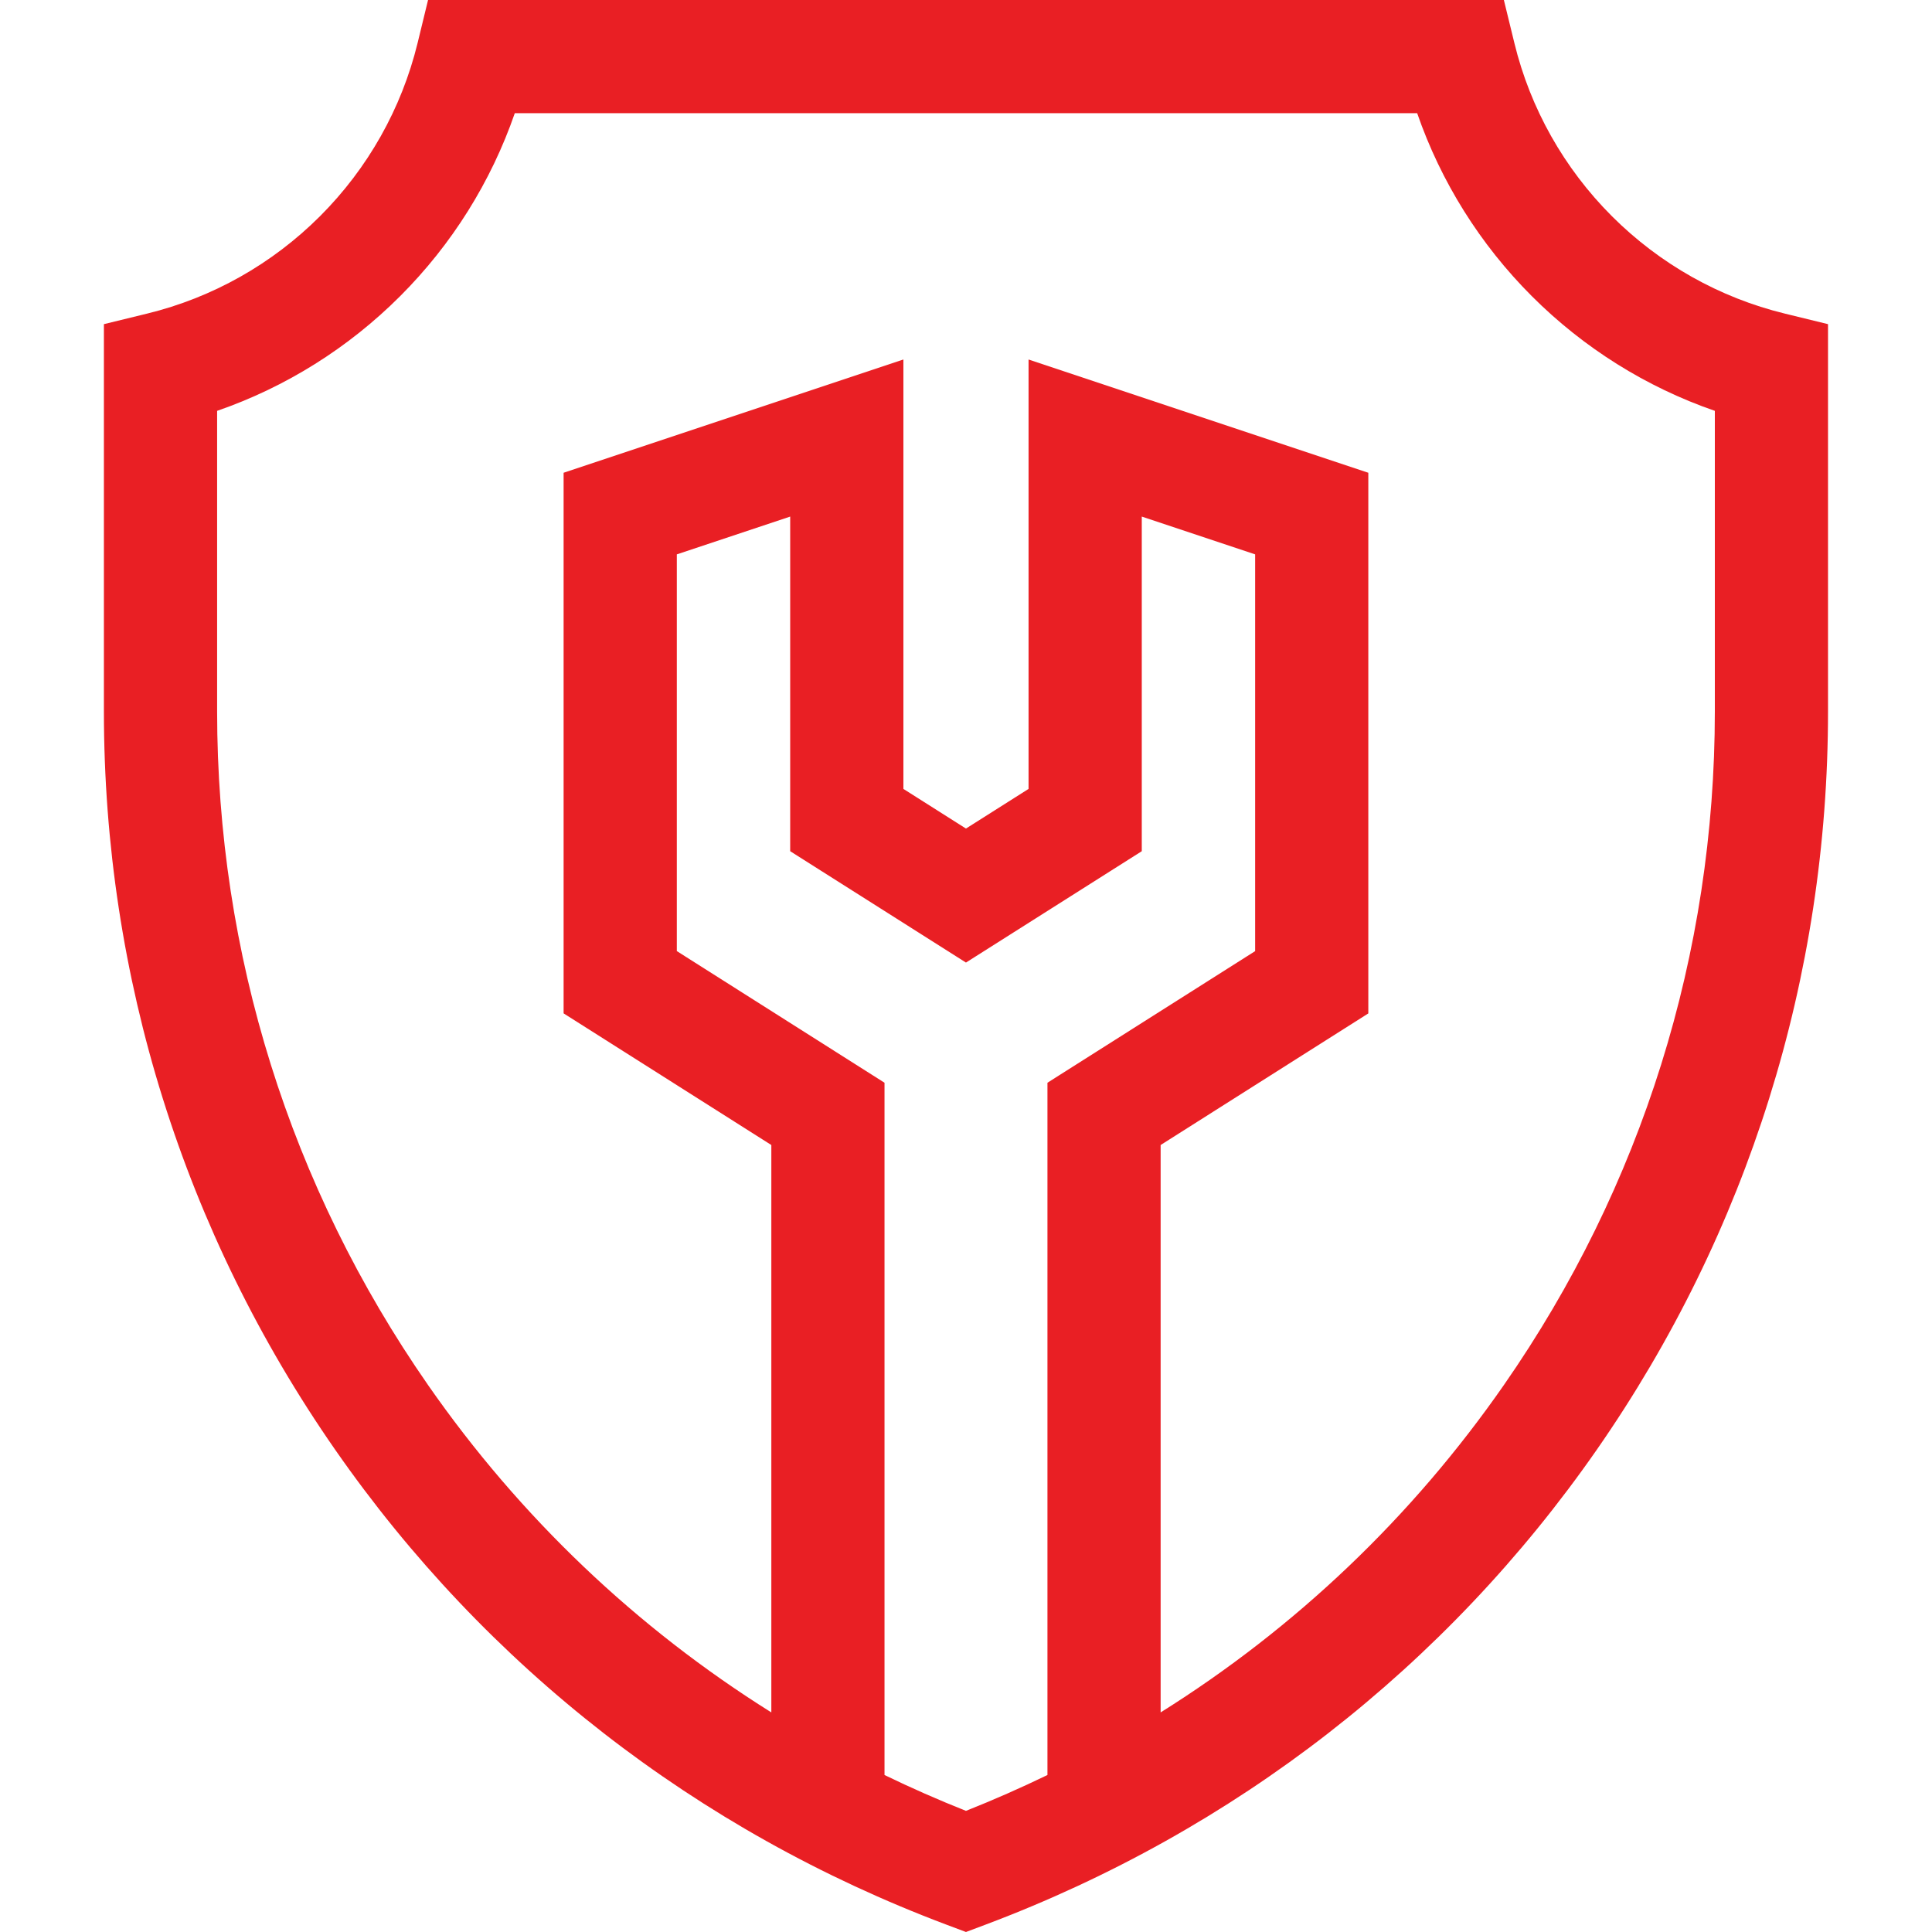 <svg width="50" height="50" viewBox="0 0 50 50" fill="none" xmlns="http://www.w3.org/2000/svg">
<path d="M46.192 8.116C44.501 7.704 42.954 6.832 41.715 5.594C40.477 4.356 39.605 2.808 39.193 1.118L38.92 0H11.078L10.806 1.118C10.393 2.808 9.521 4.356 8.283 5.594C7.045 6.832 5.497 7.704 3.807 8.116L2.689 8.389V18.411C2.689 25.28 4.758 31.886 8.671 37.514C12.576 43.131 18.044 47.382 24.483 49.806L24.999 50L25.515 49.806C31.955 47.382 37.422 43.131 41.328 37.514C45.241 31.886 47.309 25.28 47.309 18.411V8.389L46.192 8.116ZM27.108 45.937C26.419 46.271 25.716 46.58 24.999 46.865C24.282 46.58 23.579 46.271 22.891 45.937V28.021L17.516 24.614V14.347L20.45 13.369V22.029L24.999 24.911L29.549 22.029V13.369L32.483 14.347V24.615L27.108 28.021V45.937H27.108ZM44.38 18.411C44.38 24.679 42.493 30.707 38.922 35.842C36.543 39.264 33.528 42.131 30.037 44.317V29.633L35.412 26.227V12.235L26.619 9.304V20.417L24.999 21.443L23.38 20.417V9.304L14.586 12.235V26.226L19.962 29.633V44.317C16.471 42.13 13.456 39.264 11.076 35.842C7.506 30.706 5.619 24.679 5.619 18.411V10.633C7.394 10.019 9.014 9.006 10.355 7.665C11.696 6.325 12.709 4.704 13.323 2.929H36.676C37.291 4.704 38.303 6.324 39.644 7.665C40.985 9.006 42.605 10.019 44.38 10.633V18.411H44.38Z" fill="#E91F24"/>
</svg>
